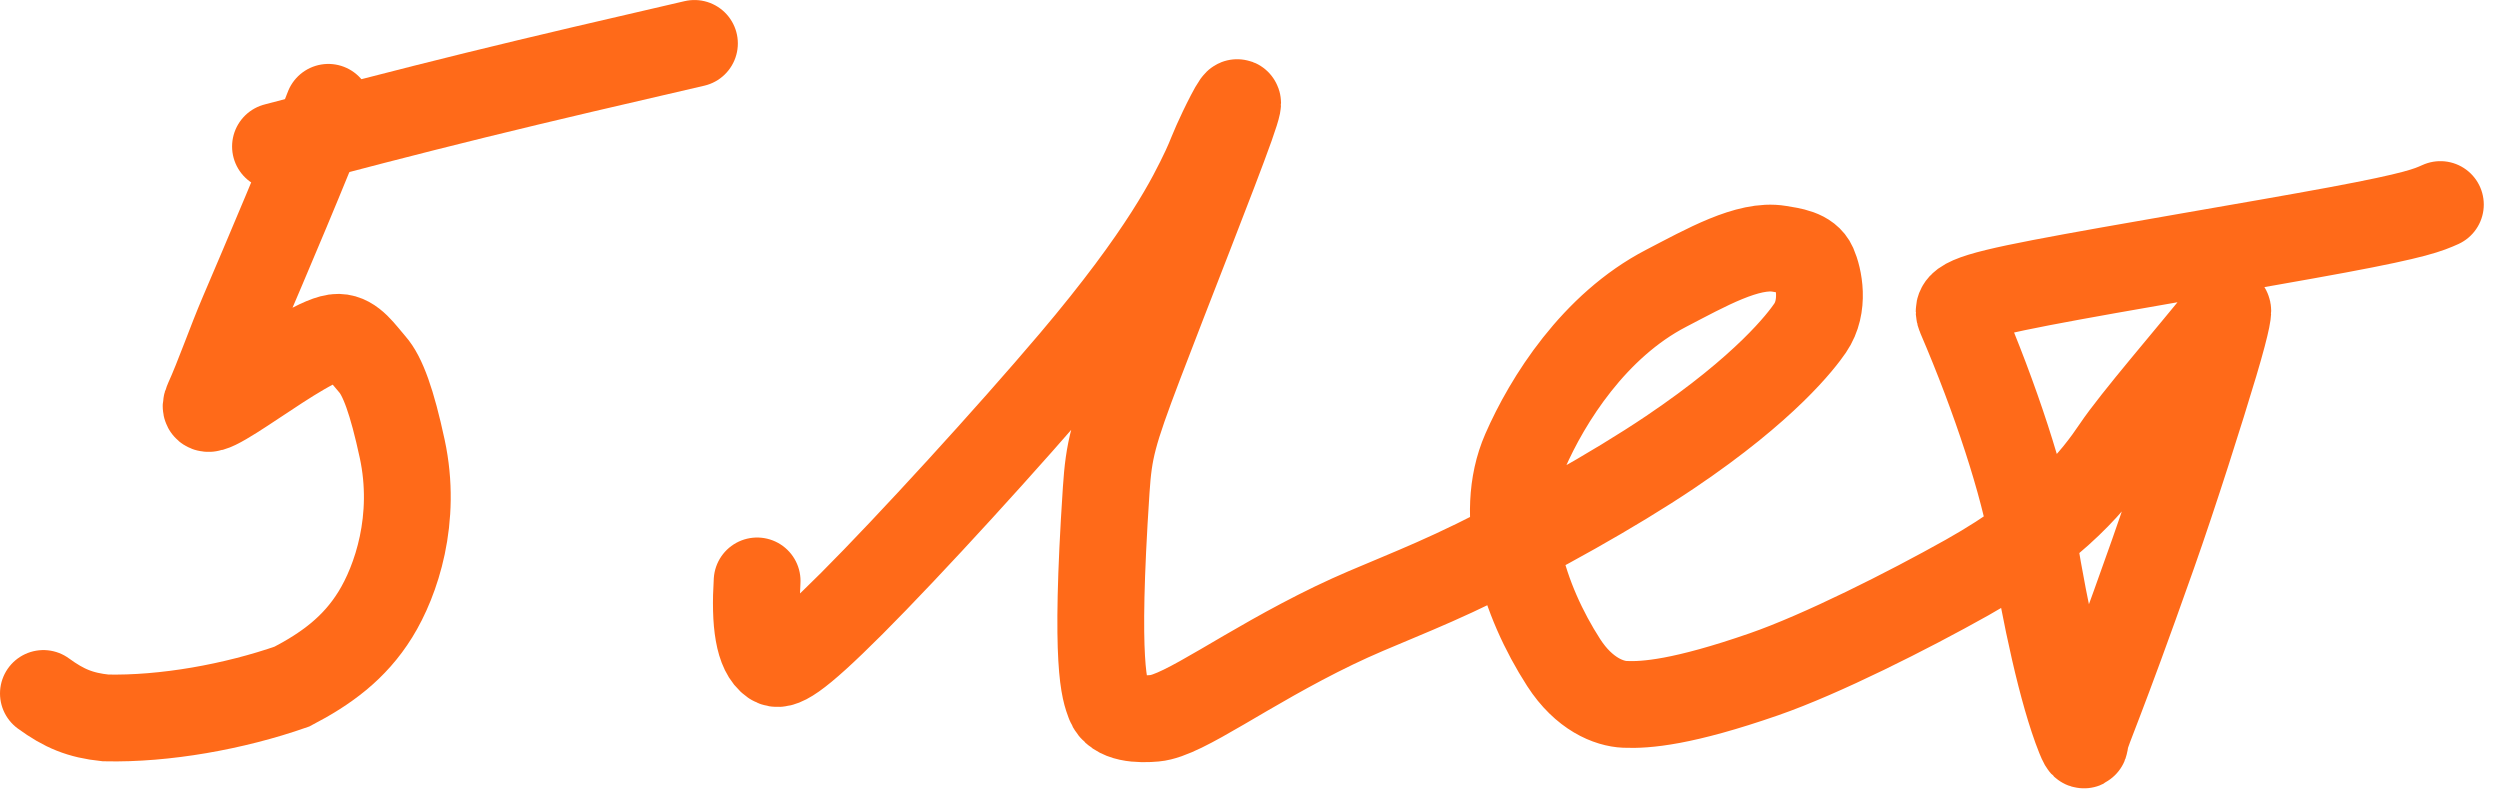 <?xml version="1.0" encoding="UTF-8"?> <svg xmlns="http://www.w3.org/2000/svg" width="144" height="46" viewBox="0 0 144 46" fill="none"><path d="M43.61 33.461C43.46 35.87 43.683 37.563 44.514 38.135C44.962 38.444 45.795 38.029 49.074 34.75C52.352 31.471 58.135 25.145 61.791 20.832C67.055 14.621 68.641 11.335 69.399 9.74C69.724 9.057 69.856 8.597 70.385 7.498C70.913 6.399 71.814 4.667 70.889 7.277C69.963 9.886 67.184 16.889 65.64 20.949C64.096 25.008 63.871 25.912 63.717 28.223C63.037 38.456 63.639 39.77 63.901 40.491C64.251 41.45 65.682 41.447 66.515 41.372C68.204 41.219 71.73 38.495 76.839 36.027C79.287 34.844 81.573 34.086 84.987 32.417C88.401 30.747 92.907 28.262 96.205 26.041C101.732 22.319 103.768 19.621 104.261 18.9C105.13 17.628 104.759 15.97 104.457 15.286C104.132 14.55 103.168 14.445 102.487 14.331C100.691 14.03 98.247 15.424 95.966 16.608C91.826 18.756 89.138 23.028 87.844 25.994C86.218 29.718 87.759 34.583 90.067 38.164C91.245 39.99 92.691 40.535 93.598 40.572C94.81 40.623 96.929 40.462 101.607 38.838C104.923 37.687 109.891 35.181 113.309 33.263C118.608 30.29 120.759 27.462 121.858 25.828C122.976 24.166 126.05 20.632 128.273 17.872C128.384 17.733 128.354 18.313 127.564 20.957C126.774 23.601 125.272 28.345 124.01 31.918C120.904 40.713 120.235 41.977 120.121 42.584C120.065 42.887 120.083 43.191 119.782 42.442C118.773 39.927 117.811 35.389 117.128 31.245C116.581 27.922 114.934 22.914 112.918 18.224C112.594 17.472 113.246 17.113 117.571 16.28C121.897 15.447 130.083 14.092 134.639 13.243C139.194 12.394 139.87 12.093 140.566 11.782" stroke="#FF6A19" stroke-width="5" stroke-linecap="round"></path><path d="M18.913 6.182C17.829 9.049 15.166 15.312 13.993 18.05C13.277 19.725 12.587 21.724 11.961 23.094C11.033 25.122 17.656 19.391 19.492 19.428C20.312 19.444 20.863 20.325 21.448 20.987C22.042 21.659 22.582 23.131 23.168 25.854C24.035 29.883 22.826 33.447 21.618 35.397C20.407 37.353 18.762 38.533 16.819 39.546C13.482 40.714 9.475 41.429 6.08 41.352C4.62 41.199 3.691 40.812 2.5 39.944" stroke="#FF6A19" stroke-width="5" stroke-linecap="round"></path><path d="M15.868 8.437C19.608 7.456 23.348 6.474 27.386 5.48C31.424 4.486 35.648 3.508 40 2.501" stroke="#FF6A19" stroke-width="5" stroke-linecap="round"></path></svg> 